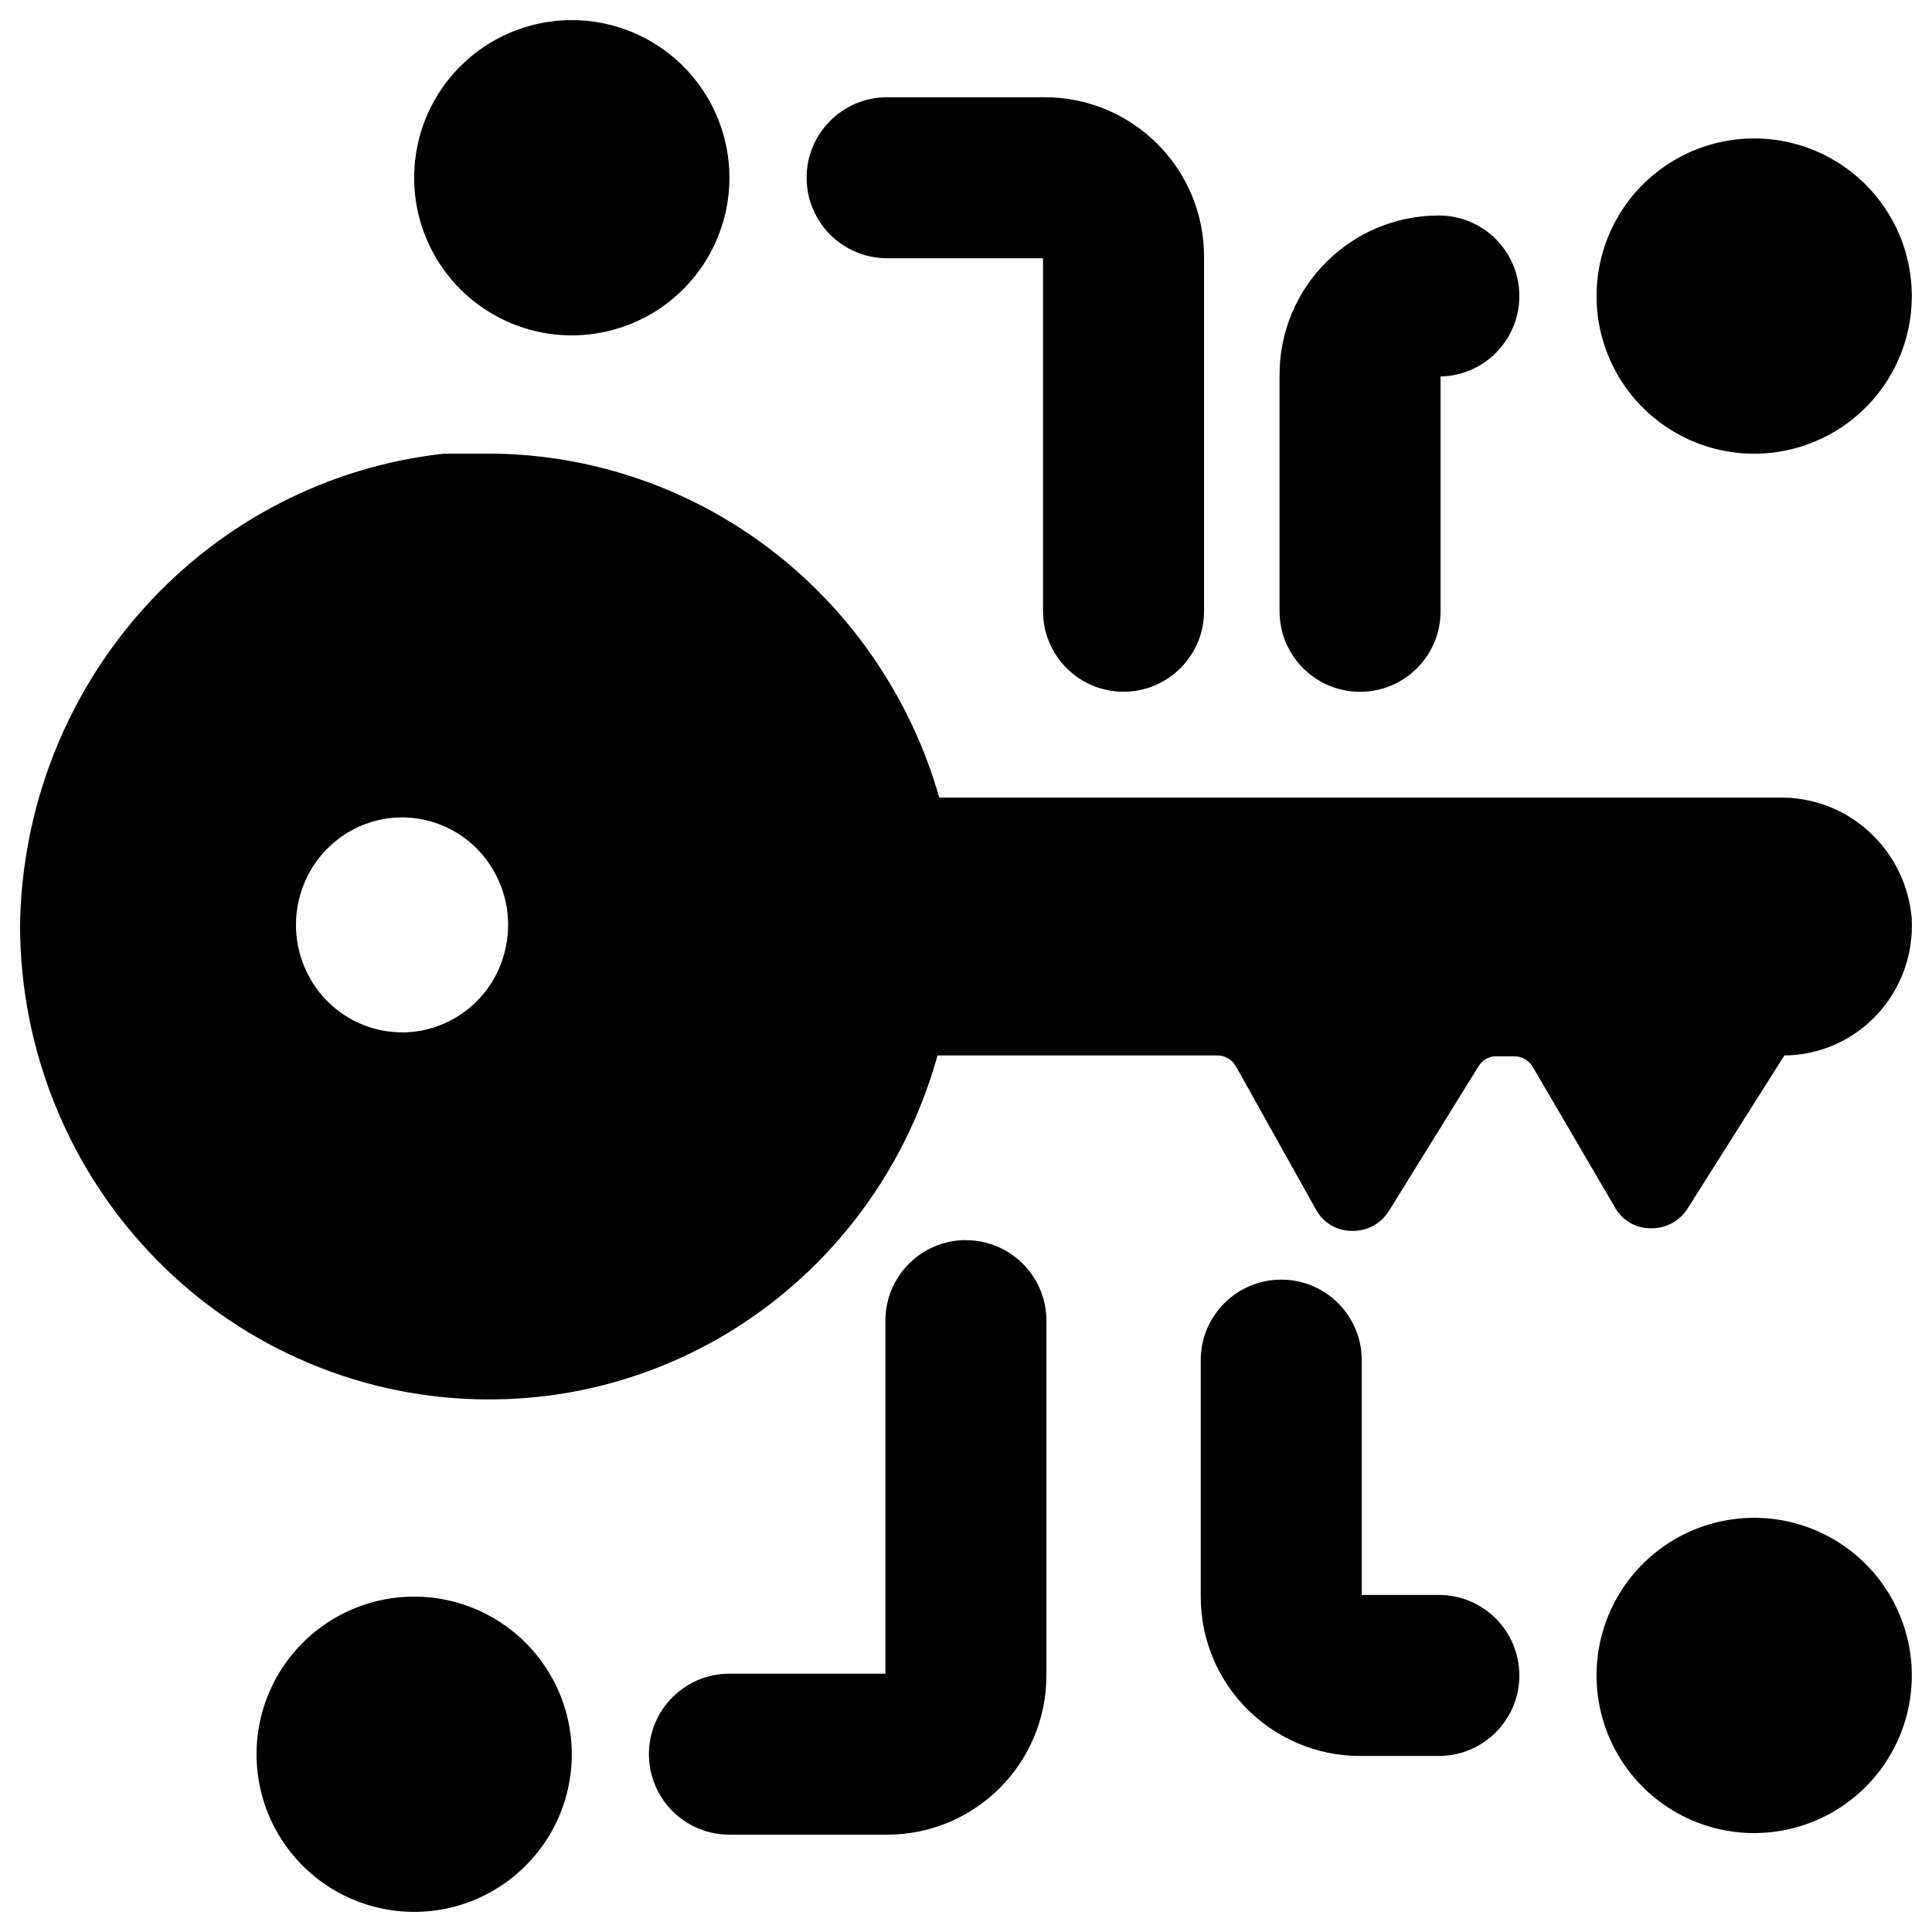 <svg xmlns="http://www.w3.org/2000/svg" fill="none" viewBox="0 0 24 24" id="Crypto-Encryption-Key--Streamline-Ultimate">
  <desc>
    Crypto Encryption Key Streamline Icon: https://streamlinehq.com
  </desc>
  <path fill="#000000" fill-rule="evenodd" d="M17.895 4.677c0.543 -0.011 0.979 -0.454 0.979 -1 0 -0.552 -0.448 -1 -1 -1 -1.093 0 -1.979 0.886 -1.979 1.979v2.938c0 0.552 0.448 1 1 1s1 -0.448 1 -1V4.677Z" clip-rule="evenodd" stroke-width="1"></path>
  <path fill="#000000" fill-rule="evenodd" d="M10.02 2.208c0 -0.552 0.448 -1 1 -1h1.958c1.093 0 1.979 0.886 1.979 1.979v4.406c0 0.552 -0.448 1 -1 1 -0.552 0 -1 -0.448 -1 -1V3.208h-1.937c-0.552 0 -1 -0.448 -1 -1Z" clip-rule="evenodd" stroke-width="1"></path>
  <path fill="#000000" fill-rule="evenodd" d="M15.916 15.896c0.552 0 1 0.448 1 1v2.917h0.958c0.552 0 1 0.448 1 1 0 0.552 -0.448 1 -1 1h-0.979c-1.093 0 -1.979 -0.886 -1.979 -1.979v-2.938c0 -0.552 0.448 -1 1 -1Z" clip-rule="evenodd" stroke-width="1"></path>
  <path fill="#000000" fill-rule="evenodd" d="M11.999 15.406c0.552 0 1 0.448 1 1v4.406c0 1.093 -0.886 1.979 -1.979 1.979H9.061c-0.552 0 -1 -0.448 -1 -1s0.448 -1 1 -1h1.938v-4.386c0 -0.552 0.448 -1 1 -1Z" clip-rule="evenodd" stroke-width="1"></path>
  <path fill="#000000" d="M3.187 21.792a1.958 1.958 0 1 0 3.916 0 1.958 1.958 0 1 0 -3.916 0" stroke-width="1"></path>
  <path fill="#000000" d="M19.833 20.813a1.958 1.958 0 1 0 3.916 0 1.958 1.958 0 1 0 -3.916 0" stroke-width="1"></path>
  <path fill="#000000" d="M19.833 3.678a1.958 1.958 0 1 0 3.916 0 1.958 1.958 0 1 0 -3.916 0" stroke-width="1"></path>
  <path fill="#000000" d="M5.145 2.208a1.958 1.958 0 1 0 3.916 0 1.958 1.958 0 1 0 -3.916 0" stroke-width="1"></path>
  <path fill="#000000" d="M23.749 11.414c-0.035 -0.417 -0.225 -0.806 -0.533 -1.085 -0.308 -0.28 -0.709 -0.43 -1.122 -0.421H11.668c-0.351 -1.228 -1.085 -2.308 -2.092 -3.079 -1.007 -0.77 -2.234 -1.189 -3.496 -1.194h-0.559c-1.434 0.156 -2.762 0.839 -3.733 1.92C0.816 8.635 0.269 10.038 0.249 11.499c0.003 1.562 0.617 3.059 1.708 4.162 1.091 1.103 2.57 1.723 4.112 1.723 1.263 0.003 2.492 -0.413 3.499 -1.185 1.007 -0.772 1.737 -1.856 2.078 -3.088h3.477c0.048 -0 0.094 0.013 0.135 0.037 0.041 0.024 0.074 0.06 0.097 0.102l0.991 1.773c0.044 0.082 0.11 0.151 0.19 0.198 0.08 0.047 0.171 0.071 0.264 0.069 0.09 0.002 0.179 -0.02 0.258 -0.063 0.079 -0.043 0.147 -0.106 0.195 -0.183l1.118 -1.805c0.024 -0.037 0.057 -0.068 0.095 -0.088 0.039 -0.021 0.082 -0.031 0.126 -0.029h0.221c0.048 -0 0.094 0.013 0.135 0.037 0.041 0.024 0.074 0.06 0.097 0.102l1.012 1.73c0.044 0.082 0.11 0.15 0.19 0.198 0.08 0.047 0.171 0.071 0.264 0.069 0.09 0.002 0.179 -0.02 0.258 -0.063 0.079 -0.043 0.147 -0.106 0.195 -0.183l1.202 -1.901c0.215 -0.001 0.428 -0.047 0.626 -0.134 0.198 -0.087 0.376 -0.214 0.524 -0.372 0.148 -0.159 0.262 -0.346 0.337 -0.551 0.074 -0.205 0.107 -0.423 0.095 -0.641Zm-18.755 1.41c-0.261 0 -0.515 -0.078 -0.732 -0.225 -0.217 -0.147 -0.386 -0.355 -0.485 -0.599 -0.1 -0.244 -0.126 -0.512 -0.075 -0.771 0.051 -0.259 0.176 -0.497 0.361 -0.684 0.184 -0.187 0.419 -0.314 0.675 -0.365 0.256 -0.052 0.521 -0.025 0.761 0.076 0.241 0.101 0.447 0.272 0.591 0.492 0.145 0.22 0.222 0.478 0.222 0.742 0 0.175 -0.034 0.349 -0.1 0.511 -0.066 0.162 -0.163 0.309 -0.286 0.433 -0.122 0.124 -0.268 0.222 -0.428 0.289 -0.16 0.067 -0.331 0.102 -0.504 0.102Z" stroke-width="1"></path>
</svg>